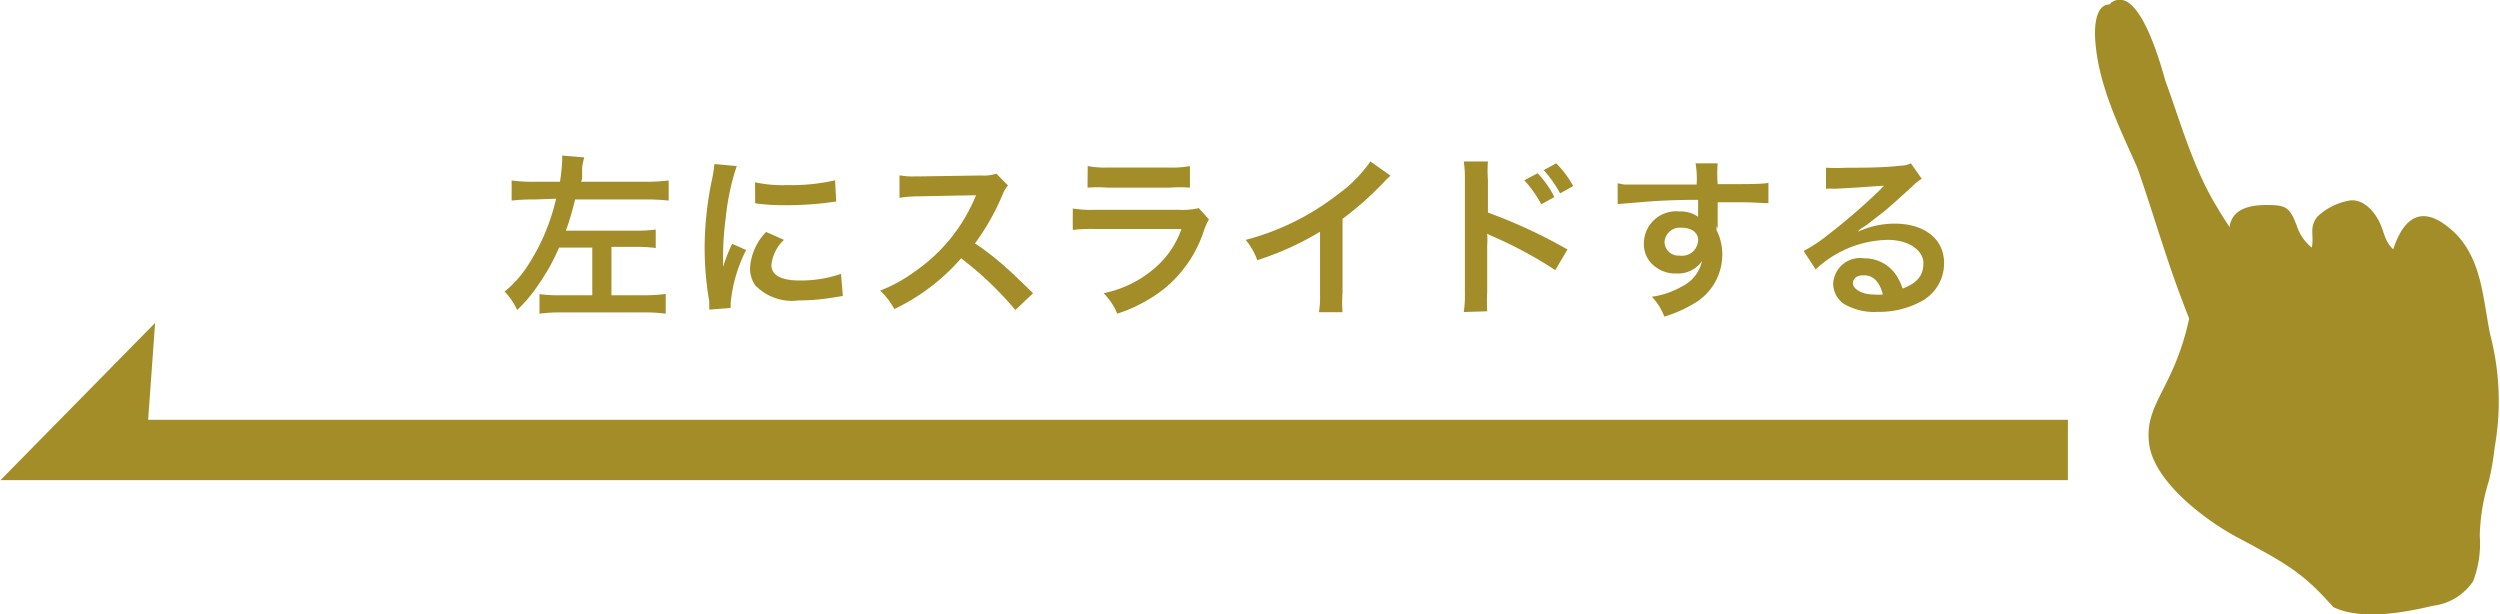 <svg xmlns="http://www.w3.org/2000/svg" width="47.78mm" height="44.372" viewBox="0 0 135.43 33.29"><g data-name="レイヤー 2"><path d="M28.94 10.81a10.68 10.68 0 00-1.24.06V9.78a8.53 8.53 0 001.3.07h1.32a10.05 10.05 0 00.12-1.16v-.26l1.2.1a2.82 2.82 0 00-.12.58v.44c0 .15 0 .16-.06.3h3.47a10.08 10.08 0 001.28-.07v1.09a11.15 11.15 0 00-1.29-.06h-3.78a15.57 15.57 0 01-.5 1.69h3.78a7.76 7.76 0 001.09-.06v1a8 8 0 00-1.07-.06h-1.33V16h1.72a8.09 8.09 0 001.22-.07V17a8.83 8.83 0 00-1.22-.07h-4.41a8.58 8.58 0 00-1.21.07v-1.06a8.06 8.06 0 001.21.06h1.65v-2.58h-1.8a10.89 10.89 0 01-1.08 1.95A8 8 0 0128 16.8a3.53 3.53 0 00-.68-1 6 6 0 001.29-1.46 11.29 11.29 0 001.5-3.57zm9.47 5.97v-.45a16.64 16.64 0 01-.25-2.84 18 18 0 01.39-3.72 7.12 7.12 0 00.14-.88L39.9 9a12.91 12.91 0 00-.6 2.84 15.31 15.31 0 00-.14 2.1v.53a8.65 8.65 0 01.49-1.26l.76.34a7.88 7.88 0 00-.84 2.89v.25zM42.46 13a2.13 2.13 0 00-.68 1.37c0 .54.52.83 1.51.83a6.57 6.57 0 002.26-.36l.1 1.2-.39.06a11.08 11.08 0 01-2 .18 2.76 2.76 0 01-2.36-.82 1.61 1.61 0 01-.28-.94 3.08 3.08 0 01.87-1.95zm-1.57-3.12a7 7 0 001.76.15 10.51 10.51 0 002.58-.26l.06 1.15-.68.09a18.42 18.42 0 01-2 .11 11.69 11.69 0 01-1.71-.1zM55 16.8a18.23 18.23 0 00-2.94-2.8 11.23 11.23 0 01-3.62 2.75 3.8 3.8 0 00-.77-1 8.15 8.15 0 001.9-1.05 9.17 9.17 0 003.19-3.87l.11-.25-3.15.06a7 7 0 00-1 .08V9.5a3.86 3.86 0 00.83.06h.23l3.35-.05a2.14 2.14 0 00.84-.1l.63.64a1.85 1.85 0 00-.3.51 12.71 12.71 0 01-1.49 2.63 14.24 14.24 0 011.76 1.38c.24.21.24.21 1.39 1.32zm10.49-4.91a3.54 3.54 0 00-.27.6A6.73 6.73 0 0163 15.7a8.27 8.27 0 01-2.48 1.3 3.31 3.31 0 00-.74-1.11 6.07 6.07 0 002.64-1.25A4.92 4.92 0 0064 12.41h-4.67a9.2 9.2 0 00-1.22.05V11.3a6.38 6.38 0 001.23.07h4.53a3.9 3.9 0 001.07-.09zM58.92 9a5.1 5.1 0 001.08.08h3.32A5.15 5.15 0 0064.46 9v1.17a7 7 0 00-1.09 0H60a6.85 6.85 0 00-1.09 0zm16.41.52c-.16.15-.21.19-.35.34a17.36 17.36 0 01-2.25 2v4a6.88 6.88 0 000 1.06h-1.28a5.16 5.16 0 00.06-1v-3.36a16 16 0 01-3.4 1.54 3.61 3.61 0 00-.63-1.1 13.82 13.82 0 005-2.47 7.36 7.36 0 001.76-1.78zm3.97 7.39a6 6 0 00.06-1.06v-6.1a5.89 5.89 0 00-.06-1h1.31a6.12 6.12 0 000 1v1.77a27.93 27.93 0 014.31 2l-.66 1.12a22.45 22.45 0 00-3.37-1.82 2.16 2.16 0 01-.32-.16 4.73 4.73 0 010 .65v2.51a9.84 9.84 0 000 1.05zm4-7.52a5.11 5.11 0 01.91 1.29l-.71.39a6.25 6.25 0 00-.92-1.3zm1.22 1.09a6.18 6.18 0 00-.89-1.26l.68-.37a5.49 5.49 0 01.92 1.23zM93 12.24v.23a2.9 2.9 0 01.31 1.34 3.06 3.06 0 01-1.42 2.57 7.14 7.14 0 01-1.72.78 3.19 3.19 0 00-.68-1.08 4.42 4.42 0 001.62-.55 2 2 0 001.1-1.38 1.57 1.57 0 01-1.39.67 1.76 1.76 0 01-1.11-.34 1.51 1.51 0 01-.65-1.29A1.75 1.75 0 0191 11.46a1.6 1.6 0 011 .29.37.37 0 010-.11v-.81c-1.36 0-2.25.06-2.67.09l-1.69.14V9.93A3.86 3.86 0 0088 10h3.92a4.94 4.94 0 00-.06-1.15h1.2a7 7 0 000 1.13c1.66 0 2.4 0 2.75-.07v1.1c-.35 0-.81-.05-1.6-.05h-1.15v1.43zm-1.94.1a.83.83 0 00-.88.76.75.75 0 00.81.75A.87.87 0 0092 13c0-.4-.37-.66-.9-.66zm9.6.22a4.69 4.69 0 012-.44c1.62 0 2.67.84 2.67 2.14a2.34 2.34 0 01-1.29 2.1 4.74 4.74 0 01-2.3.54 3.19 3.19 0 01-1.85-.44 1.34 1.34 0 01-.57-1.09A1.46 1.46 0 01101 14a2.06 2.06 0 011.64.78 2.74 2.74 0 01.44.86c.79-.3 1.13-.71 1.13-1.38s-.77-1.26-1.92-1.26a5.85 5.85 0 00-3.92 1.6l-.65-1a8.07 8.07 0 001.34-.89 33.27 33.27 0 002.85-2.47 1.32 1.32 0 01.17-.17c-.36 0-1 .08-2.69.16a3.08 3.08 0 00-.46 0V9.09a10.81 10.81 0 001.13 0c.8 0 2 0 2.89-.11a1.3 1.3 0 00.58-.13l.59.84a2.2 2.2 0 00-.49.39c-.48.44-1.17 1.06-1.49 1.33-.17.14-.86.66-1 .78l-.39.25zm.29 2.36c-.35 0-.56.18-.56.44s.42.6 1.13.6a2.38 2.38 0 00.49 0c-.17-.69-.53-1.04-1.01-1.04zm33.97 3.19c-.38-1.87-.44-4-1.87-5.45-1.82-1.76-2.83-.82-3.38.85-.46-.43-.46-.85-.72-1.42s-.85-1.3-1.6-1.23a3.38 3.38 0 00-1.8.89c-.45.6-.16.94-.29 1.67a2.47 2.47 0 01-.82-1.2c-.39-1-.58-1.11-1.63-1.11-.82 0-1.82.16-2 1.12v.09c-.21-.33-.43-.65-.63-1-1.35-2.17-2-4.61-2.86-6.95-.59-2.14-1.63-5-2.87-4.27-.06 0-.1.1-.15.14-.72 0-.81 1.09-.79 1.69.09 2.48 1.27 4.87 2.29 7.15.85 2.42 1.54 4.88 2.46 7.27.13.36.25.65.35.92-.79 3.67-2.33 4.54-2.19 6.54.08 2.19 3.09 4.36 4.58 5.19 2.86 1.53 3.75 2 5.42 3.9 1.52.73 3.83.3 5.4-.07A3.07 3.07 0 00134 31.5a5.69 5.69 0 00.36-2.46 10.8 10.8 0 01.5-3 14.85 14.85 0 00.31-1.81 14.23 14.23 0 00-.25-6.12zM0 26.02h112.04v-3.27H8l.38-5.25L0 26.02z" fill="#a38d29" data-name="レイヤー 1"/></g></svg>